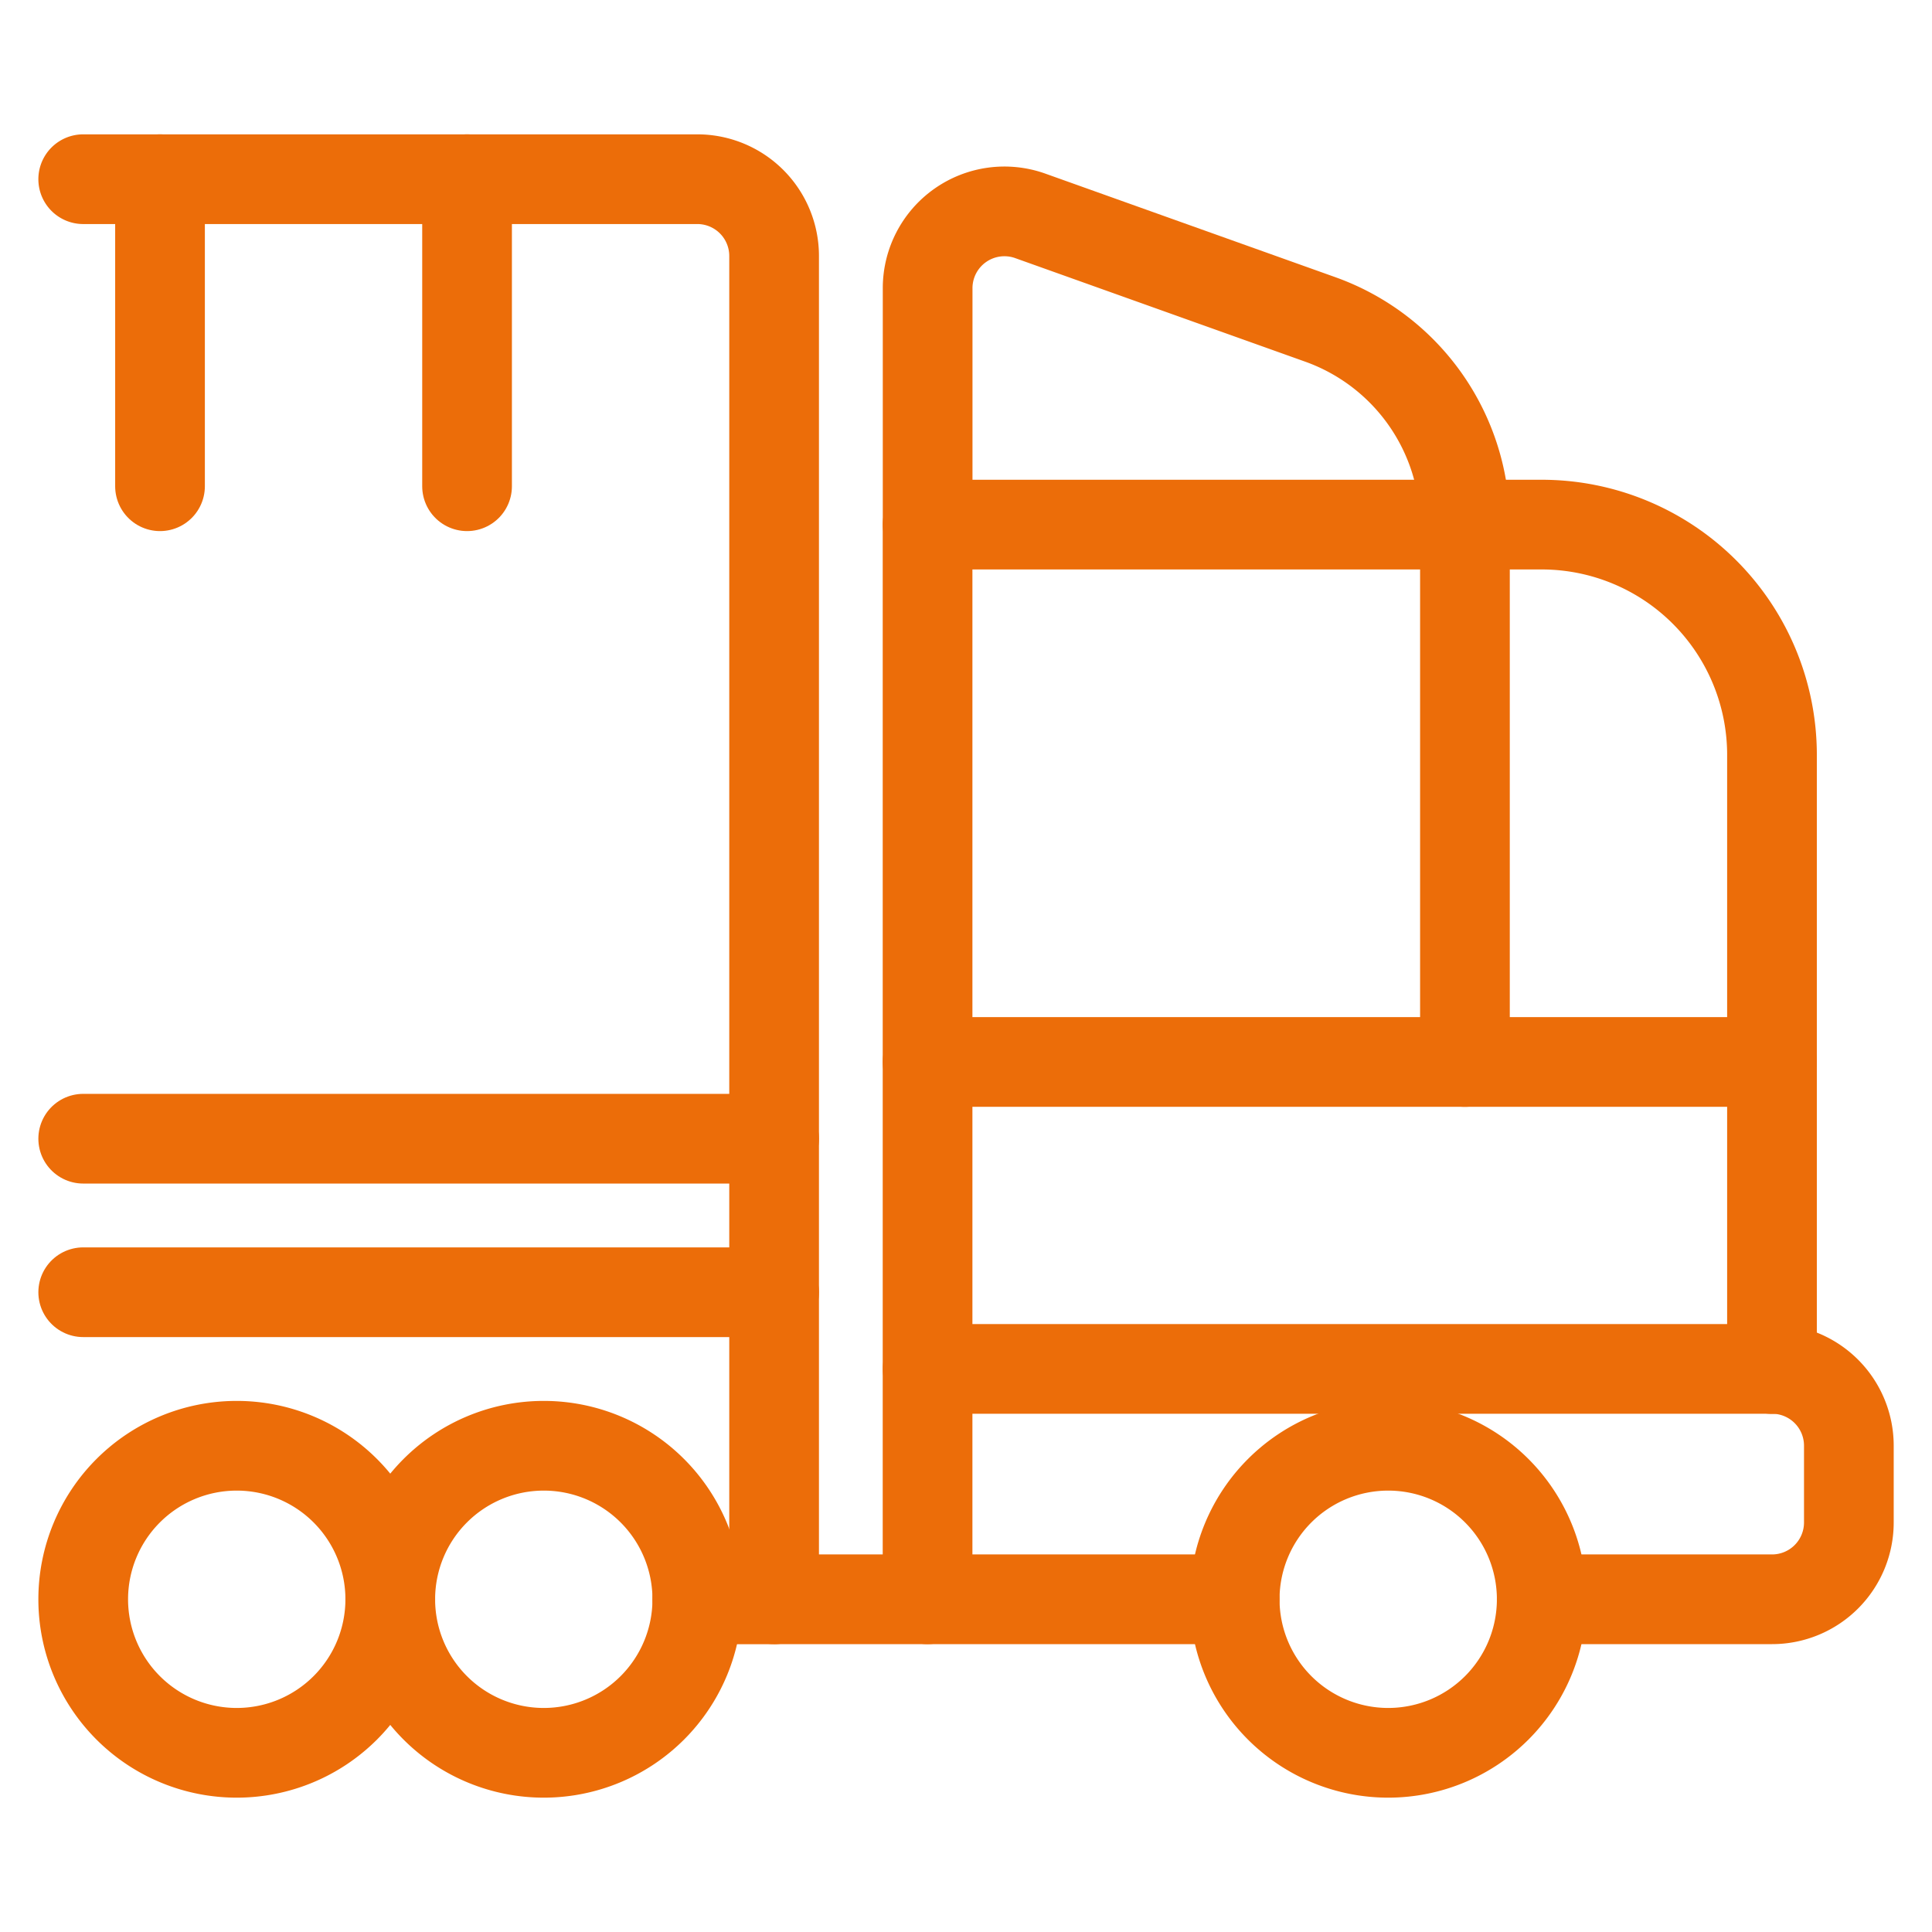 <svg viewBox="-0.65 -0.65 28 28" xmlns="http://www.w3.org/2000/svg" id="Truck-Cargo-1--Streamline-Ultimate.svg" height="28" width="28"><desc>Truck Cargo 1 Streamline Icon: https://streamlinehq.com</desc><path d="M17.244 22.528a2.225 2.225 0 1 0 4.45 0 2.225 2.225 0 1 0 -4.45 0Z" fill="none" stroke="#ec6d09" stroke-linecap="round" stroke-linejoin="round" stroke-width="1.3"></path><path d="M5.006 22.528a2.225 2.225 0 1 0 4.45 0 2.225 2.225 0 1 0 -4.45 0Z" fill="none" stroke="#ec6d09" stroke-linecap="round" stroke-linejoin="round" stroke-width="1.3"></path><path d="M0.556 22.528a2.225 2.225 0 1 0 4.45 0 2.225 2.225 0 1 0 -4.45 0Z" fill="none" stroke="#ec6d09" stroke-linecap="round" stroke-linejoin="round" stroke-width="1.3"></path><path d="M25.031 19.191v-8.9a3.338 3.338 0 0 0 -3.338 -3.338h-8.9v15.575h4.45" fill="none" stroke="#ec6d09" stroke-linecap="round" stroke-linejoin="round" stroke-width="1.3"></path><path d="m25.031 14.741 -12.238 0" fill="none" stroke="#ec6d09" stroke-linecap="round" stroke-linejoin="round" stroke-width="1.3"></path><path d="M21.694 22.528h3.338a1.113 1.113 0 0 0 1.113 -1.113v-1.113a1.113 1.113 0 0 0 -1.113 -1.113h-12.238" fill="none" stroke="#ec6d09" stroke-linecap="round" stroke-linejoin="round" stroke-width="1.3"></path><path d="M12.794 6.953V3.526a1.113 1.113 0 0 1 1.486 -1.048l4.206 1.502A3.159 3.159 0 0 1 20.581 6.953v7.788" fill="none" stroke="#ec6d09" stroke-linecap="round" stroke-linejoin="round" stroke-width="1.3"></path><path d="M0.556 1.947h8.9a1.113 1.113 0 0 1 1.113 1.113v19.469h-1.113" fill="none" stroke="#ec6d09" stroke-linecap="round" stroke-linejoin="round" stroke-width="1.3"></path><path d="m6.119 1.947 0 4.45" fill="none" stroke="#ec6d09" stroke-linecap="round" stroke-linejoin="round" stroke-width="1.3"></path><path d="m1.669 1.947 0 4.45" fill="none" stroke="#ec6d09" stroke-linecap="round" stroke-linejoin="round" stroke-width="1.3"></path><path d="m10.569 15.853 -10.013 0" fill="none" stroke="#ec6d09" stroke-linecap="round" stroke-linejoin="round" stroke-width="1.3"></path><path d="m10.569 18.078 -10.013 0" fill="none" stroke="#ec6d09" stroke-linecap="round" stroke-linejoin="round" stroke-width="1.3"></path><path d="m12.794 22.528 -2.225 0" fill="none" stroke="#ec6d09" stroke-linecap="round" stroke-linejoin="round" stroke-width="1.3"></path></svg>